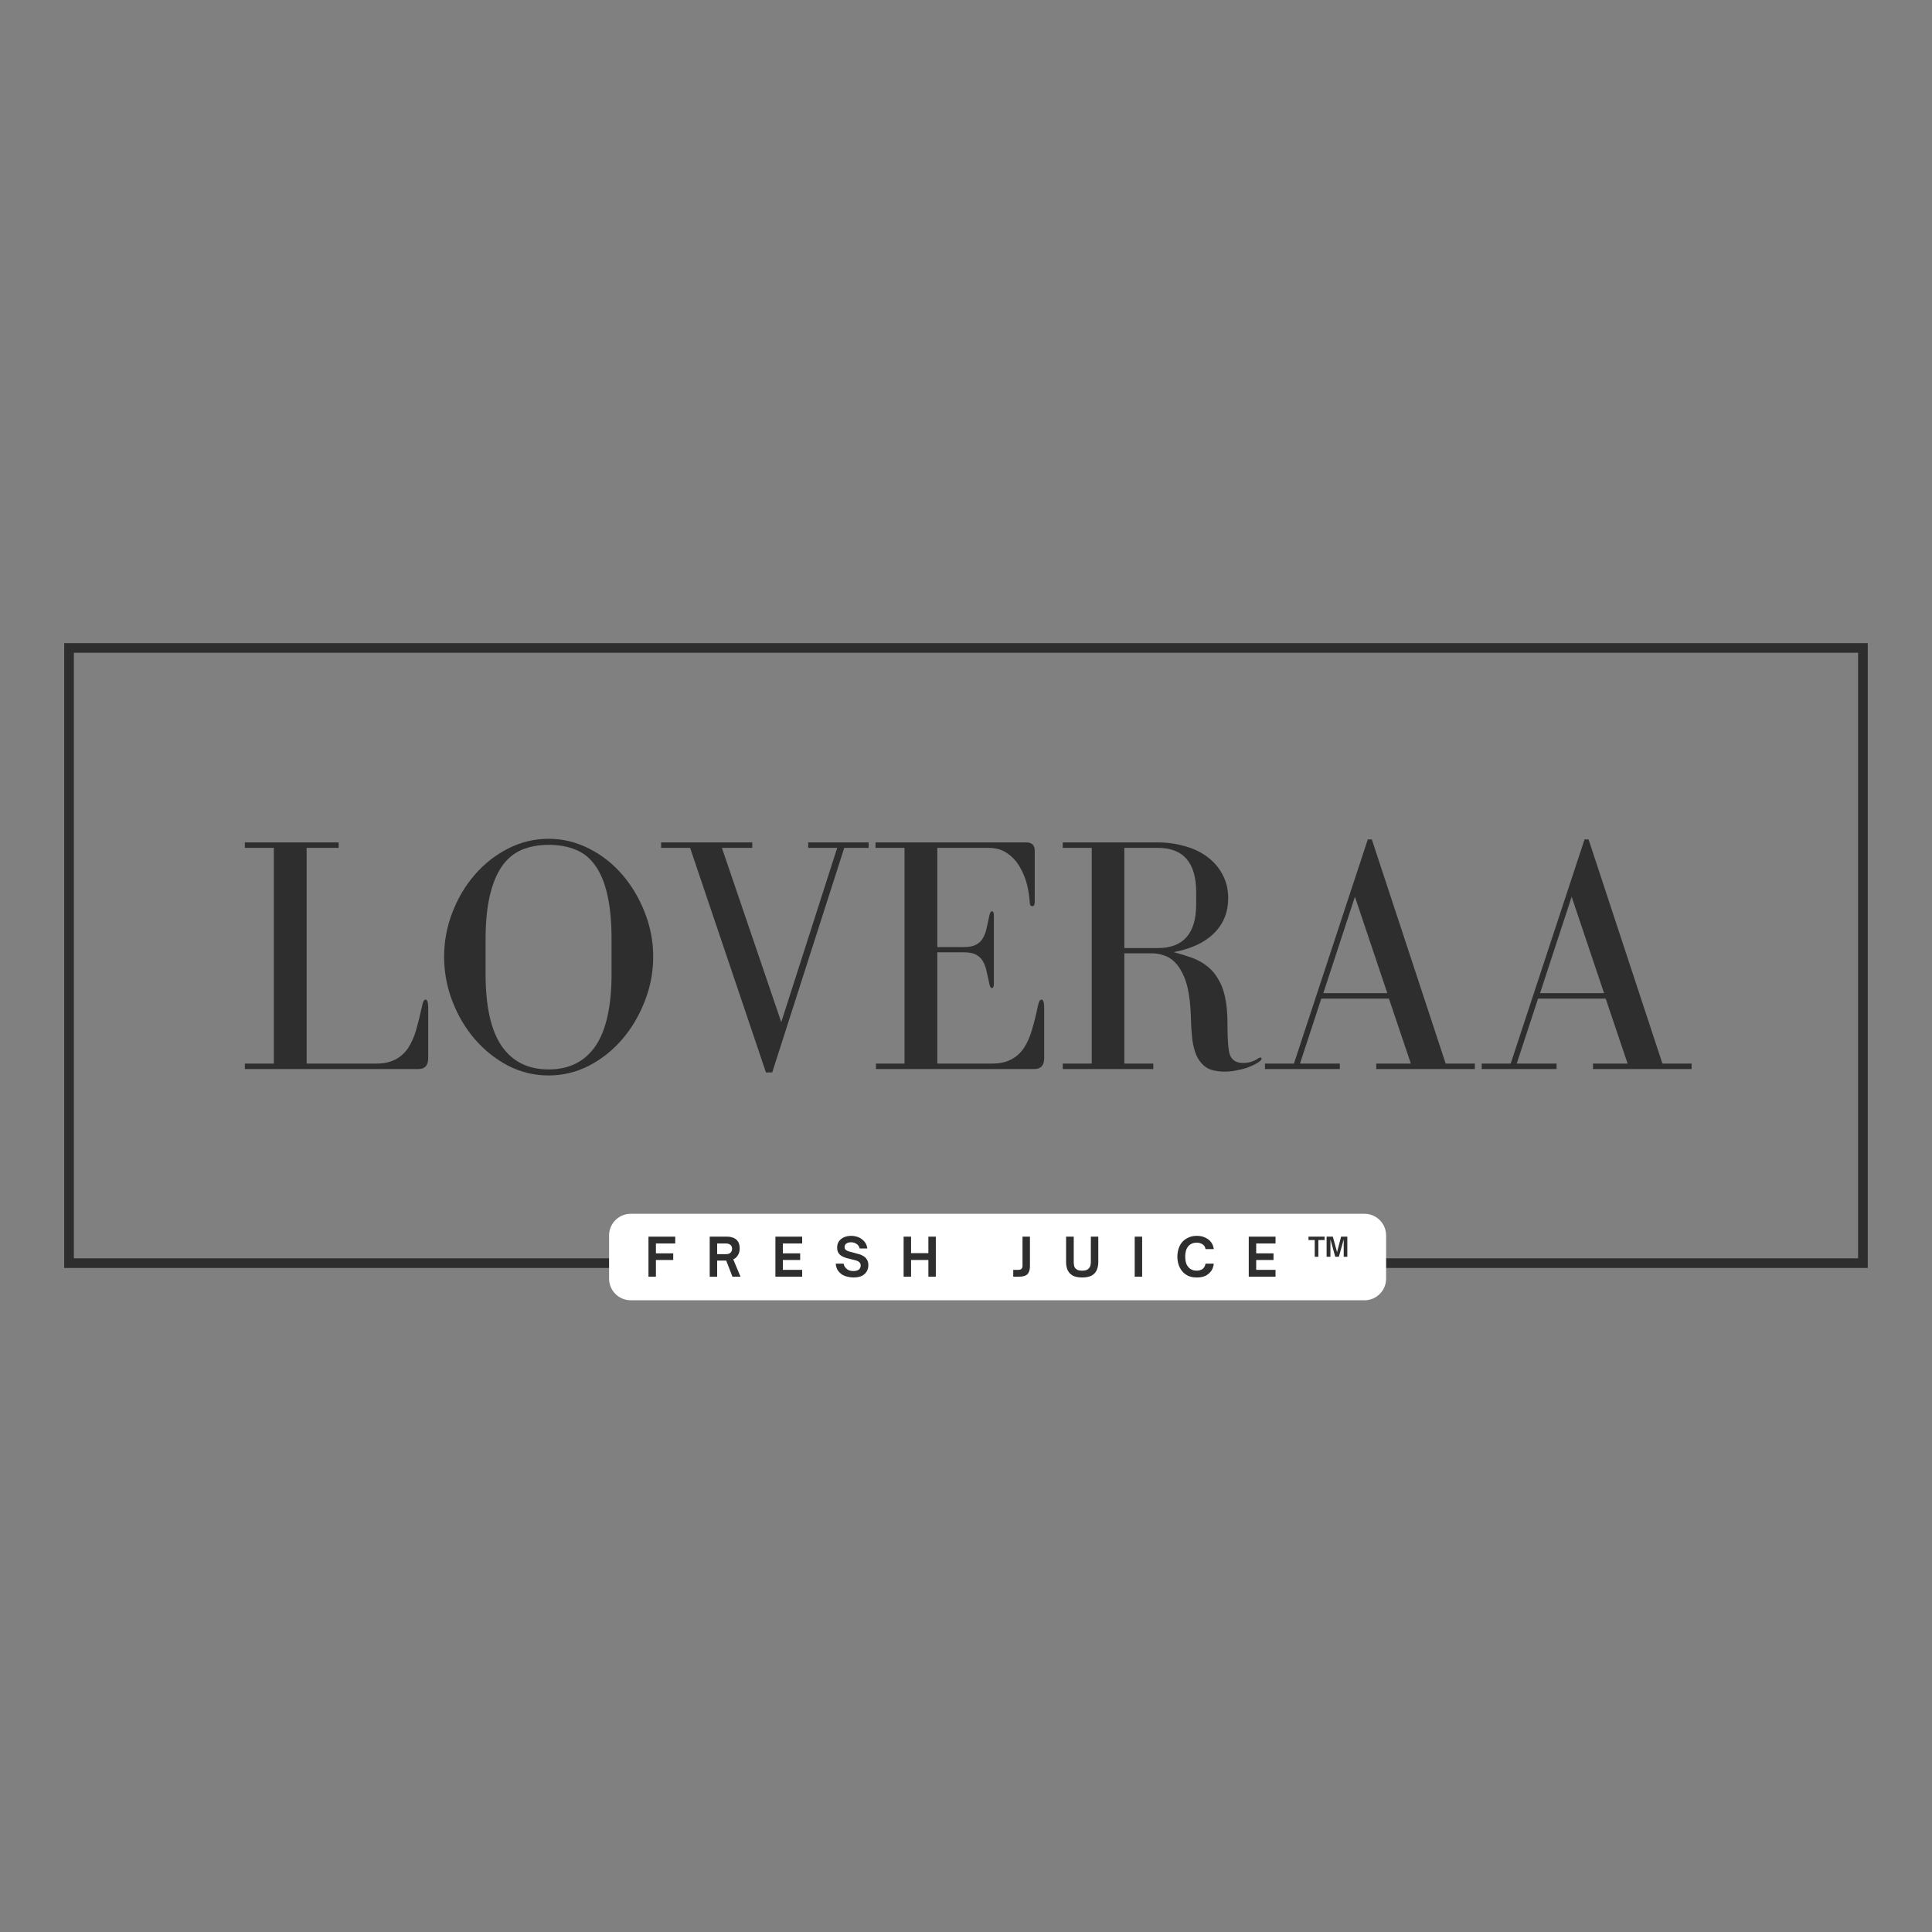 <svg version="1.0" preserveAspectRatio="xMidYMid meet" height="200" viewBox="0 0 150 150" zoomAndPan="magnify" width="200" xmlns:xlink="http://www.w3.org/1999/xlink" xmlns="http://www.w3.org/2000/svg"><rect x="0" y="0" width="150" height="150" fill="#808080" stroke="none"/><defs><g></g><clipPath id="be923cf768"><path clip-rule="nonzero" d="M 4.984 49.93 L 145.012 49.93 L 145.012 98.445 L 4.984 98.445 Z M 4.984 49.93"></path></clipPath></defs><g clip-path="url(#be923cf768)"><path stroke-miterlimit="4" stroke-opacity="1" stroke-width="2" stroke="#2e2e2e" d="M -0.001 0.003 L 186.702 0.003 L 186.702 64.69 L -0.001 64.69 Z M -0.001 0.003" stroke-linejoin="miter" fill="none" transform="matrix(0.75, 0, 0, 0.75, 4.985, 49.928)" stroke-linecap="butt"></path></g><g fill-opacity="1" fill="#2e2e2e"><g transform="translate(18.229, 82.999)"><g><path d="M 14.531 -4.844 C 14.383 -4.176 14.234 -3.57 14.078 -3.031 C 13.922 -2.488 13.711 -2.02 13.453 -1.625 C 13.191 -1.238 12.859 -0.941 12.453 -0.734 C 12.055 -0.523 11.551 -0.422 10.938 -0.422 L 5.578 -0.422 L 5.578 -17.172 L 8.062 -17.172 L 8.062 -17.594 L 0.781 -17.594 L 0.781 -17.172 L 3.031 -17.172 L 3.031 -0.422 L 0.781 -0.422 L 0.781 0 L 14.266 0 C 14.766 0 15.016 -0.281 15.016 -0.844 L 15.016 -4.766 C 15.016 -5.18 14.945 -5.391 14.812 -5.391 C 14.688 -5.391 14.594 -5.207 14.531 -4.844 Z M 14.531 -4.844"></path></g></g></g><g fill-opacity="1" fill="#2e2e2e"><g transform="translate(33.434, 82.999)"><g><path d="M 9.156 0.5 C 10.27 0.5 11.32 0.242 12.312 -0.266 C 13.301 -0.785 14.16 -1.473 14.891 -2.328 C 15.617 -3.18 16.195 -4.16 16.625 -5.266 C 17.062 -6.379 17.281 -7.531 17.281 -8.719 C 17.281 -9.906 17.062 -11.051 16.625 -12.156 C 16.195 -13.258 15.617 -14.234 14.891 -15.078 C 14.16 -15.93 13.301 -16.609 12.312 -17.109 C 11.32 -17.617 10.27 -17.875 9.156 -17.875 C 8.039 -17.875 6.988 -17.617 6 -17.109 C 5.02 -16.609 4.16 -15.93 3.422 -15.078 C 2.691 -14.234 2.113 -13.258 1.688 -12.156 C 1.258 -11.051 1.047 -9.906 1.047 -8.719 C 1.047 -7.531 1.258 -6.379 1.688 -5.266 C 2.113 -4.16 2.691 -3.18 3.422 -2.328 C 4.16 -1.473 5.02 -0.785 6 -0.266 C 6.988 0.242 8.039 0.5 9.156 0.5 Z M 9.156 -17.406 C 9.945 -17.406 10.645 -17.281 11.25 -17.031 C 11.863 -16.789 12.375 -16.379 12.781 -15.797 C 13.195 -15.223 13.508 -14.469 13.719 -13.531 C 13.938 -12.594 14.047 -11.426 14.047 -10.031 L 14.047 -7.406 C 14.047 -4.875 13.629 -3 12.797 -1.781 C 11.961 -0.57 10.75 0.031 9.156 0.031 C 7.57 0.031 6.359 -0.57 5.516 -1.781 C 4.68 -3 4.266 -4.875 4.266 -7.406 L 4.266 -10.031 C 4.266 -11.383 4.375 -12.523 4.594 -13.453 C 4.812 -14.391 5.125 -15.148 5.531 -15.734 C 5.945 -16.328 6.457 -16.754 7.062 -17.016 C 7.676 -17.273 8.375 -17.406 9.156 -17.406 Z M 9.156 -17.406"></path></g></g></g><g fill-opacity="1" fill="#2e2e2e"><g transform="translate(51.048, 82.999)"><g><path d="M 7.359 -17.594 L 0.281 -17.594 L 0.281 -17.172 L 2.531 -17.172 L 8.422 0.266 L 8.906 0.266 L 14.5 -17.172 L 16.391 -17.172 L 16.391 -17.594 L 11.703 -17.594 L 11.703 -17.172 L 13.953 -17.172 L 9.609 -3.641 L 5 -17.172 L 7.359 -17.172 Z M 7.359 -17.594"></path></g></g></g><g fill-opacity="1" fill="#2e2e2e"><g transform="translate(67.117, 82.999)"><g><path d="M 5.656 -9.062 L 7.719 -9.062 C 8.102 -9.062 8.41 -9.004 8.641 -8.891 C 8.867 -8.773 9.047 -8.613 9.172 -8.406 C 9.305 -8.195 9.406 -7.941 9.469 -7.641 C 9.539 -7.348 9.613 -7.016 9.688 -6.641 C 9.738 -6.398 9.805 -6.281 9.891 -6.281 C 9.992 -6.281 10.047 -6.395 10.047 -6.625 L 10.047 -11.938 C 10.047 -12.145 9.992 -12.25 9.891 -12.25 C 9.805 -12.25 9.738 -12.125 9.688 -11.875 C 9.613 -11.508 9.539 -11.176 9.469 -10.875 C 9.406 -10.582 9.305 -10.332 9.172 -10.125 C 9.047 -9.914 8.867 -9.754 8.641 -9.641 C 8.41 -9.523 8.102 -9.469 7.719 -9.469 L 5.656 -9.469 L 5.656 -17.172 L 9.625 -17.172 C 10.219 -17.172 10.711 -17.023 11.109 -16.734 C 11.516 -16.453 11.836 -16.094 12.078 -15.656 C 12.328 -15.227 12.508 -14.773 12.625 -14.297 C 12.738 -13.816 12.805 -13.383 12.828 -13 C 12.828 -12.758 12.895 -12.641 13.031 -12.641 C 13.156 -12.641 13.219 -12.754 13.219 -12.984 L 13.219 -16.953 C 13.219 -17.379 13 -17.594 12.562 -17.594 L 0.859 -17.594 L 0.859 -17.172 L 3.109 -17.172 L 3.109 -0.422 L 0.891 -0.422 L 0.891 0 L 13.188 0 C 13.695 0 13.953 -0.281 13.953 -0.844 L 13.953 -4.766 C 13.953 -5.18 13.879 -5.391 13.734 -5.391 C 13.617 -5.391 13.523 -5.207 13.453 -4.844 C 13.316 -4.176 13.164 -3.57 13 -3.031 C 12.844 -2.488 12.633 -2.02 12.375 -1.625 C 12.113 -1.238 11.781 -0.941 11.375 -0.734 C 10.977 -0.523 10.473 -0.422 9.859 -0.422 L 5.656 -0.422 Z M 5.656 -9.062"></path></g></g></g><g fill-opacity="1" fill="#2e2e2e"><g transform="translate(81.668, 82.999)"><g><path d="M 13.812 -1.125 C 13.758 -1.301 13.719 -1.547 13.688 -1.859 C 13.664 -2.172 13.648 -2.508 13.641 -2.875 C 13.641 -3.238 13.633 -3.613 13.625 -4 C 13.613 -4.383 13.582 -4.754 13.531 -5.109 C 13.426 -5.805 13.25 -6.379 13 -6.828 C 12.758 -7.285 12.461 -7.656 12.109 -7.938 C 11.766 -8.227 11.363 -8.457 10.906 -8.625 C 10.457 -8.789 9.973 -8.941 9.453 -9.078 C 10.805 -9.328 11.848 -9.812 12.578 -10.531 C 13.316 -11.258 13.688 -12.172 13.688 -13.266 C 13.688 -13.953 13.539 -14.562 13.25 -15.094 C 12.969 -15.633 12.582 -16.086 12.094 -16.453 C 11.602 -16.828 11.02 -17.109 10.344 -17.297 C 9.676 -17.492 8.969 -17.594 8.219 -17.594 L 0.844 -17.594 L 0.844 -17.172 L 3.094 -17.172 L 3.094 -0.422 L 0.844 -0.422 L 0.844 0 L 7.875 0 L 7.875 -0.422 L 5.625 -0.422 L 5.625 -8.984 L 7.797 -8.984 C 8.078 -8.984 8.375 -8.93 8.688 -8.828 C 9 -8.734 9.289 -8.551 9.562 -8.281 C 9.832 -8.008 10.066 -7.633 10.266 -7.156 C 10.473 -6.676 10.617 -6.062 10.703 -5.312 C 10.754 -4.852 10.785 -4.391 10.797 -3.922 C 10.805 -3.453 10.832 -3 10.875 -2.562 C 10.914 -2.125 10.992 -1.723 11.109 -1.359 C 11.223 -0.992 11.398 -0.68 11.641 -0.422 C 11.867 -0.172 12.133 -0.004 12.438 0.078 C 12.75 0.16 13.078 0.203 13.422 0.203 C 13.723 0.203 14.02 0.172 14.312 0.109 C 14.613 0.055 14.891 -0.008 15.141 -0.094 C 15.391 -0.188 15.602 -0.281 15.781 -0.375 C 15.969 -0.477 16.109 -0.57 16.203 -0.656 C 16.254 -0.707 16.281 -0.758 16.281 -0.812 C 16.281 -0.863 16.254 -0.891 16.203 -0.891 C 16.16 -0.891 16.109 -0.875 16.047 -0.844 C 15.691 -0.594 15.297 -0.469 14.859 -0.469 C 14.316 -0.469 13.969 -0.688 13.812 -1.125 Z M 5.625 -9.391 L 5.625 -17.172 L 8.219 -17.172 C 10.207 -17.172 11.203 -16.023 11.203 -13.734 L 11.203 -12.797 C 11.203 -10.523 10.207 -9.391 8.219 -9.391 Z M 5.625 -9.391"></path></g></g></g><g fill-opacity="1" fill="#2e2e2e"><g transform="translate(97.633, 82.999)"><g><path d="M 0.578 -0.422 L 0.578 0 L 6.391 0 L 6.391 -0.422 L 3.297 -0.422 L 4.953 -5.469 L 10.203 -5.469 L 11.906 -0.422 L 9.219 -0.422 L 9.219 0 L 16.875 0 L 16.875 -0.422 L 14.609 -0.422 L 8.875 -17.828 L 8.562 -17.828 L 2.828 -0.422 Z M 7.562 -13.375 L 10.078 -5.891 L 5.109 -5.891 Z M 7.562 -13.375"></path></g></g></g><g fill-opacity="1" fill="#2e2e2e"><g transform="translate(114.461, 82.999)"><g><path d="M 0.578 -0.422 L 0.578 0 L 6.391 0 L 6.391 -0.422 L 3.297 -0.422 L 4.953 -5.469 L 10.203 -5.469 L 11.906 -0.422 L 9.219 -0.422 L 9.219 0 L 16.875 0 L 16.875 -0.422 L 14.609 -0.422 L 8.875 -17.828 L 8.562 -17.828 L 2.828 -0.422 Z M 7.562 -13.375 L 10.078 -5.891 L 5.109 -5.891 Z M 7.562 -13.375"></path></g></g></g><path fill-rule="nonzero" fill-opacity="1" d="M 48.969 94.238 L 105.938 94.238 C 106.863 94.238 107.617 94.988 107.617 95.918 L 107.617 99.273 C 107.617 100.203 106.863 100.953 105.938 100.953 L 48.969 100.953 C 48.523 100.953 48.098 100.777 47.781 100.461 C 47.465 100.148 47.289 99.719 47.289 99.273 L 47.289 95.918 C 47.289 95.473 47.465 95.043 47.781 94.73 C 48.098 94.414 48.523 94.238 48.969 94.238 Z M 48.969 94.238" fill="#ffffff"></path><g fill-opacity="1" fill="#2e2e2e"><g transform="translate(50.066, 99.122)"><g><path d="M 0.859 0 L 0.281 0 L 0.281 -3.109 L 2.359 -3.109 L 2.359 -2.578 L 0.859 -2.578 L 0.859 -1.812 L 2.203 -1.812 L 2.203 -1.297 L 0.859 -1.297 Z M 0.859 0"></path></g></g></g><g fill-opacity="1" fill="#2e2e2e"><g transform="translate(54.821, 99.122)"><g><path d="M 2.109 -1.344 L 2.672 0 L 2.047 0 L 1.562 -1.25 L 0.859 -1.25 L 0.859 0 L 0.281 0 L 0.281 -3.109 L 1.625 -3.109 C 1.812 -3.109 1.977 -3.078 2.125 -3.016 C 2.281 -2.953 2.398 -2.852 2.484 -2.719 C 2.566 -2.582 2.609 -2.406 2.609 -2.188 C 2.609 -1.988 2.562 -1.816 2.469 -1.672 C 2.383 -1.523 2.266 -1.414 2.109 -1.344 Z M 1.531 -2.578 L 0.859 -2.578 L 0.859 -1.75 L 1.531 -1.75 C 1.695 -1.75 1.816 -1.785 1.891 -1.859 C 1.973 -1.93 2.016 -2.035 2.016 -2.172 C 2.016 -2.305 1.973 -2.406 1.891 -2.469 C 1.805 -2.539 1.688 -2.578 1.531 -2.578 Z M 1.531 -2.578"></path></g></g></g><g fill-opacity="1" fill="#2e2e2e"><g transform="translate(59.922, 99.122)"><g><path d="M 2.359 0 L 0.281 0 L 0.281 -3.109 L 2.359 -3.109 L 2.359 -2.578 L 0.859 -2.578 L 0.859 -1.812 L 2.203 -1.812 L 2.203 -1.297 L 0.859 -1.297 L 0.859 -0.531 L 2.359 -0.531 Z M 2.359 0"></path></g></g></g><g fill-opacity="1" fill="#2e2e2e"><g transform="translate(64.746, 99.122)"><g><path d="M 1.516 0.062 C 1.359 0.062 1.203 0.039 1.047 0 C 0.898 -0.031 0.758 -0.086 0.625 -0.172 C 0.5 -0.254 0.391 -0.363 0.297 -0.5 C 0.211 -0.633 0.16 -0.805 0.141 -1.016 L 0.75 -1.016 C 0.781 -0.867 0.836 -0.754 0.922 -0.672 C 1.004 -0.586 1.098 -0.523 1.203 -0.484 C 1.305 -0.453 1.41 -0.438 1.516 -0.438 C 1.672 -0.438 1.801 -0.469 1.906 -0.531 C 2.02 -0.602 2.078 -0.719 2.078 -0.875 C 2.078 -0.977 2.039 -1.062 1.969 -1.125 C 1.906 -1.188 1.816 -1.234 1.703 -1.266 C 1.586 -1.297 1.461 -1.328 1.328 -1.359 C 1.203 -1.391 1.078 -1.422 0.953 -1.453 C 0.828 -1.492 0.707 -1.547 0.594 -1.609 C 0.488 -1.672 0.406 -1.754 0.344 -1.859 C 0.281 -1.961 0.25 -2.094 0.25 -2.25 C 0.25 -2.457 0.297 -2.625 0.391 -2.75 C 0.484 -2.883 0.613 -2.988 0.781 -3.062 C 0.945 -3.133 1.133 -3.172 1.344 -3.172 C 1.539 -3.172 1.727 -3.133 1.906 -3.062 C 2.082 -2.988 2.234 -2.879 2.359 -2.734 C 2.484 -2.598 2.562 -2.414 2.594 -2.188 L 2 -2.188 C 1.957 -2.352 1.875 -2.473 1.75 -2.547 C 1.633 -2.629 1.492 -2.672 1.328 -2.672 C 1.18 -2.672 1.062 -2.641 0.969 -2.578 C 0.875 -2.516 0.828 -2.422 0.828 -2.297 C 0.828 -2.203 0.859 -2.129 0.922 -2.078 C 0.992 -2.023 1.082 -1.984 1.188 -1.953 C 1.301 -1.922 1.422 -1.891 1.547 -1.859 C 1.672 -1.828 1.801 -1.789 1.938 -1.75 C 2.07 -1.719 2.191 -1.664 2.297 -1.594 C 2.41 -1.531 2.5 -1.441 2.562 -1.328 C 2.633 -1.223 2.672 -1.082 2.672 -0.906 C 2.672 -0.602 2.566 -0.363 2.359 -0.188 C 2.16 -0.02 1.879 0.062 1.516 0.062 Z M 1.516 0.062"></path></g></g></g><g fill-opacity="1" fill="#2e2e2e"><g transform="translate(69.876, 99.122)"><g><path d="M 0.859 0 L 0.281 0 L 0.281 -3.109 L 0.859 -3.109 L 0.859 -1.828 L 2.203 -1.828 L 2.203 -3.109 L 2.781 -3.109 L 2.781 0 L 2.203 0 L 2.203 -1.297 L 0.859 -1.297 Z M 0.859 0"></path></g></g></g><g fill-opacity="1" fill="#2e2e2e"><g transform="translate(75.234, 99.122)"><g></g></g></g><g fill-opacity="1" fill="#2e2e2e"><g transform="translate(78.621, 99.122)"><g><path d="M 0.438 0 L 0.047 0 L 0.047 -0.531 L 0.438 -0.531 C 0.539 -0.531 0.617 -0.551 0.672 -0.594 C 0.734 -0.645 0.766 -0.727 0.766 -0.844 L 0.766 -3.109 L 1.344 -3.109 L 1.344 -0.828 C 1.344 -0.629 1.312 -0.469 1.25 -0.344 C 1.195 -0.219 1.102 -0.129 0.969 -0.078 C 0.844 -0.023 0.664 0 0.438 0 Z M 0.438 0"></path></g></g></g><g fill-opacity="1" fill="#2e2e2e"><g transform="translate(82.521, 99.122)"><g><path d="M 1.5 0.062 C 1.207 0.062 0.969 0.016 0.781 -0.078 C 0.594 -0.18 0.457 -0.32 0.375 -0.5 C 0.289 -0.688 0.25 -0.895 0.25 -1.125 L 0.25 -3.109 L 0.844 -3.109 L 0.844 -1.125 C 0.844 -1 0.859 -0.883 0.891 -0.781 C 0.93 -0.688 1 -0.609 1.094 -0.547 C 1.195 -0.492 1.332 -0.469 1.5 -0.469 C 1.664 -0.469 1.797 -0.492 1.891 -0.547 C 1.992 -0.609 2.066 -0.688 2.109 -0.781 C 2.148 -0.883 2.172 -1 2.172 -1.125 L 2.172 -3.109 L 2.75 -3.109 L 2.75 -1.125 C 2.75 -0.895 2.707 -0.688 2.625 -0.5 C 2.539 -0.32 2.406 -0.18 2.219 -0.078 C 2.031 0.016 1.789 0.062 1.5 0.062 Z M 1.5 0.062"></path></g></g></g><g fill-opacity="1" fill="#2e2e2e"><g transform="translate(87.817, 99.122)"><g><path d="M 0.859 0 L 0.281 0 L 0.281 -3.109 L 0.859 -3.109 Z M 0.859 0"></path></g></g></g><g fill-opacity="1" fill="#2e2e2e"><g transform="translate(91.254, 99.122)"><g><path d="M 1.672 0.062 C 1.41 0.062 1.188 0.02 1 -0.062 C 0.812 -0.156 0.656 -0.273 0.531 -0.422 C 0.406 -0.578 0.312 -0.75 0.25 -0.938 C 0.188 -1.133 0.156 -1.344 0.156 -1.562 C 0.156 -1.77 0.188 -1.973 0.25 -2.172 C 0.312 -2.367 0.406 -2.539 0.531 -2.688 C 0.656 -2.832 0.812 -2.945 1 -3.031 C 1.188 -3.125 1.41 -3.172 1.672 -3.172 C 1.922 -3.172 2.141 -3.125 2.328 -3.031 C 2.516 -2.945 2.664 -2.828 2.781 -2.672 C 2.895 -2.516 2.961 -2.336 2.984 -2.141 L 2.344 -2.141 C 2.32 -2.305 2.242 -2.43 2.109 -2.516 C 1.984 -2.598 1.832 -2.641 1.656 -2.641 C 1.457 -2.641 1.289 -2.594 1.156 -2.5 C 1.031 -2.414 0.93 -2.289 0.859 -2.125 C 0.797 -1.957 0.766 -1.77 0.766 -1.562 C 0.766 -1.344 0.797 -1.148 0.859 -0.984 C 0.93 -0.828 1.031 -0.703 1.156 -0.609 C 1.289 -0.516 1.457 -0.469 1.656 -0.469 C 1.832 -0.469 1.984 -0.508 2.109 -0.594 C 2.234 -0.688 2.312 -0.828 2.344 -1.016 L 2.984 -1.016 C 2.961 -0.797 2.895 -0.602 2.781 -0.438 C 2.664 -0.281 2.516 -0.156 2.328 -0.062 C 2.141 0.02 1.922 0.062 1.672 0.062 Z M 1.672 0.062"></path></g></g></g><g fill-opacity="1" fill="#2e2e2e"><g transform="translate(96.672, 99.122)"><g><path d="M 2.359 0 L 0.281 0 L 0.281 -3.109 L 2.359 -3.109 L 2.359 -2.578 L 0.859 -2.578 L 0.859 -1.812 L 2.203 -1.812 L 2.203 -1.297 L 0.859 -1.297 L 0.859 -0.531 L 2.359 -0.531 Z M 2.359 0"></path></g></g></g><g fill-opacity="1" fill="#2e2e2e"><g transform="translate(101.497, 99.122)"><g><path d="M 0.859 -1.547 L 0.578 -1.547 L 0.578 -2.844 L 0.094 -2.844 L 0.094 -3.109 L 1.344 -3.109 L 1.344 -2.844 L 0.859 -2.844 Z M 1.797 -1.547 L 1.5 -1.547 L 1.5 -3.109 L 1.984 -3.109 L 2.312 -1.906 L 2.625 -3.109 L 3.109 -3.109 L 3.109 -1.547 L 2.828 -1.547 L 2.828 -2.891 L 2.453 -1.547 L 2.172 -1.547 L 1.797 -2.891 Z M 1.797 -1.547"></path></g></g></g></svg>